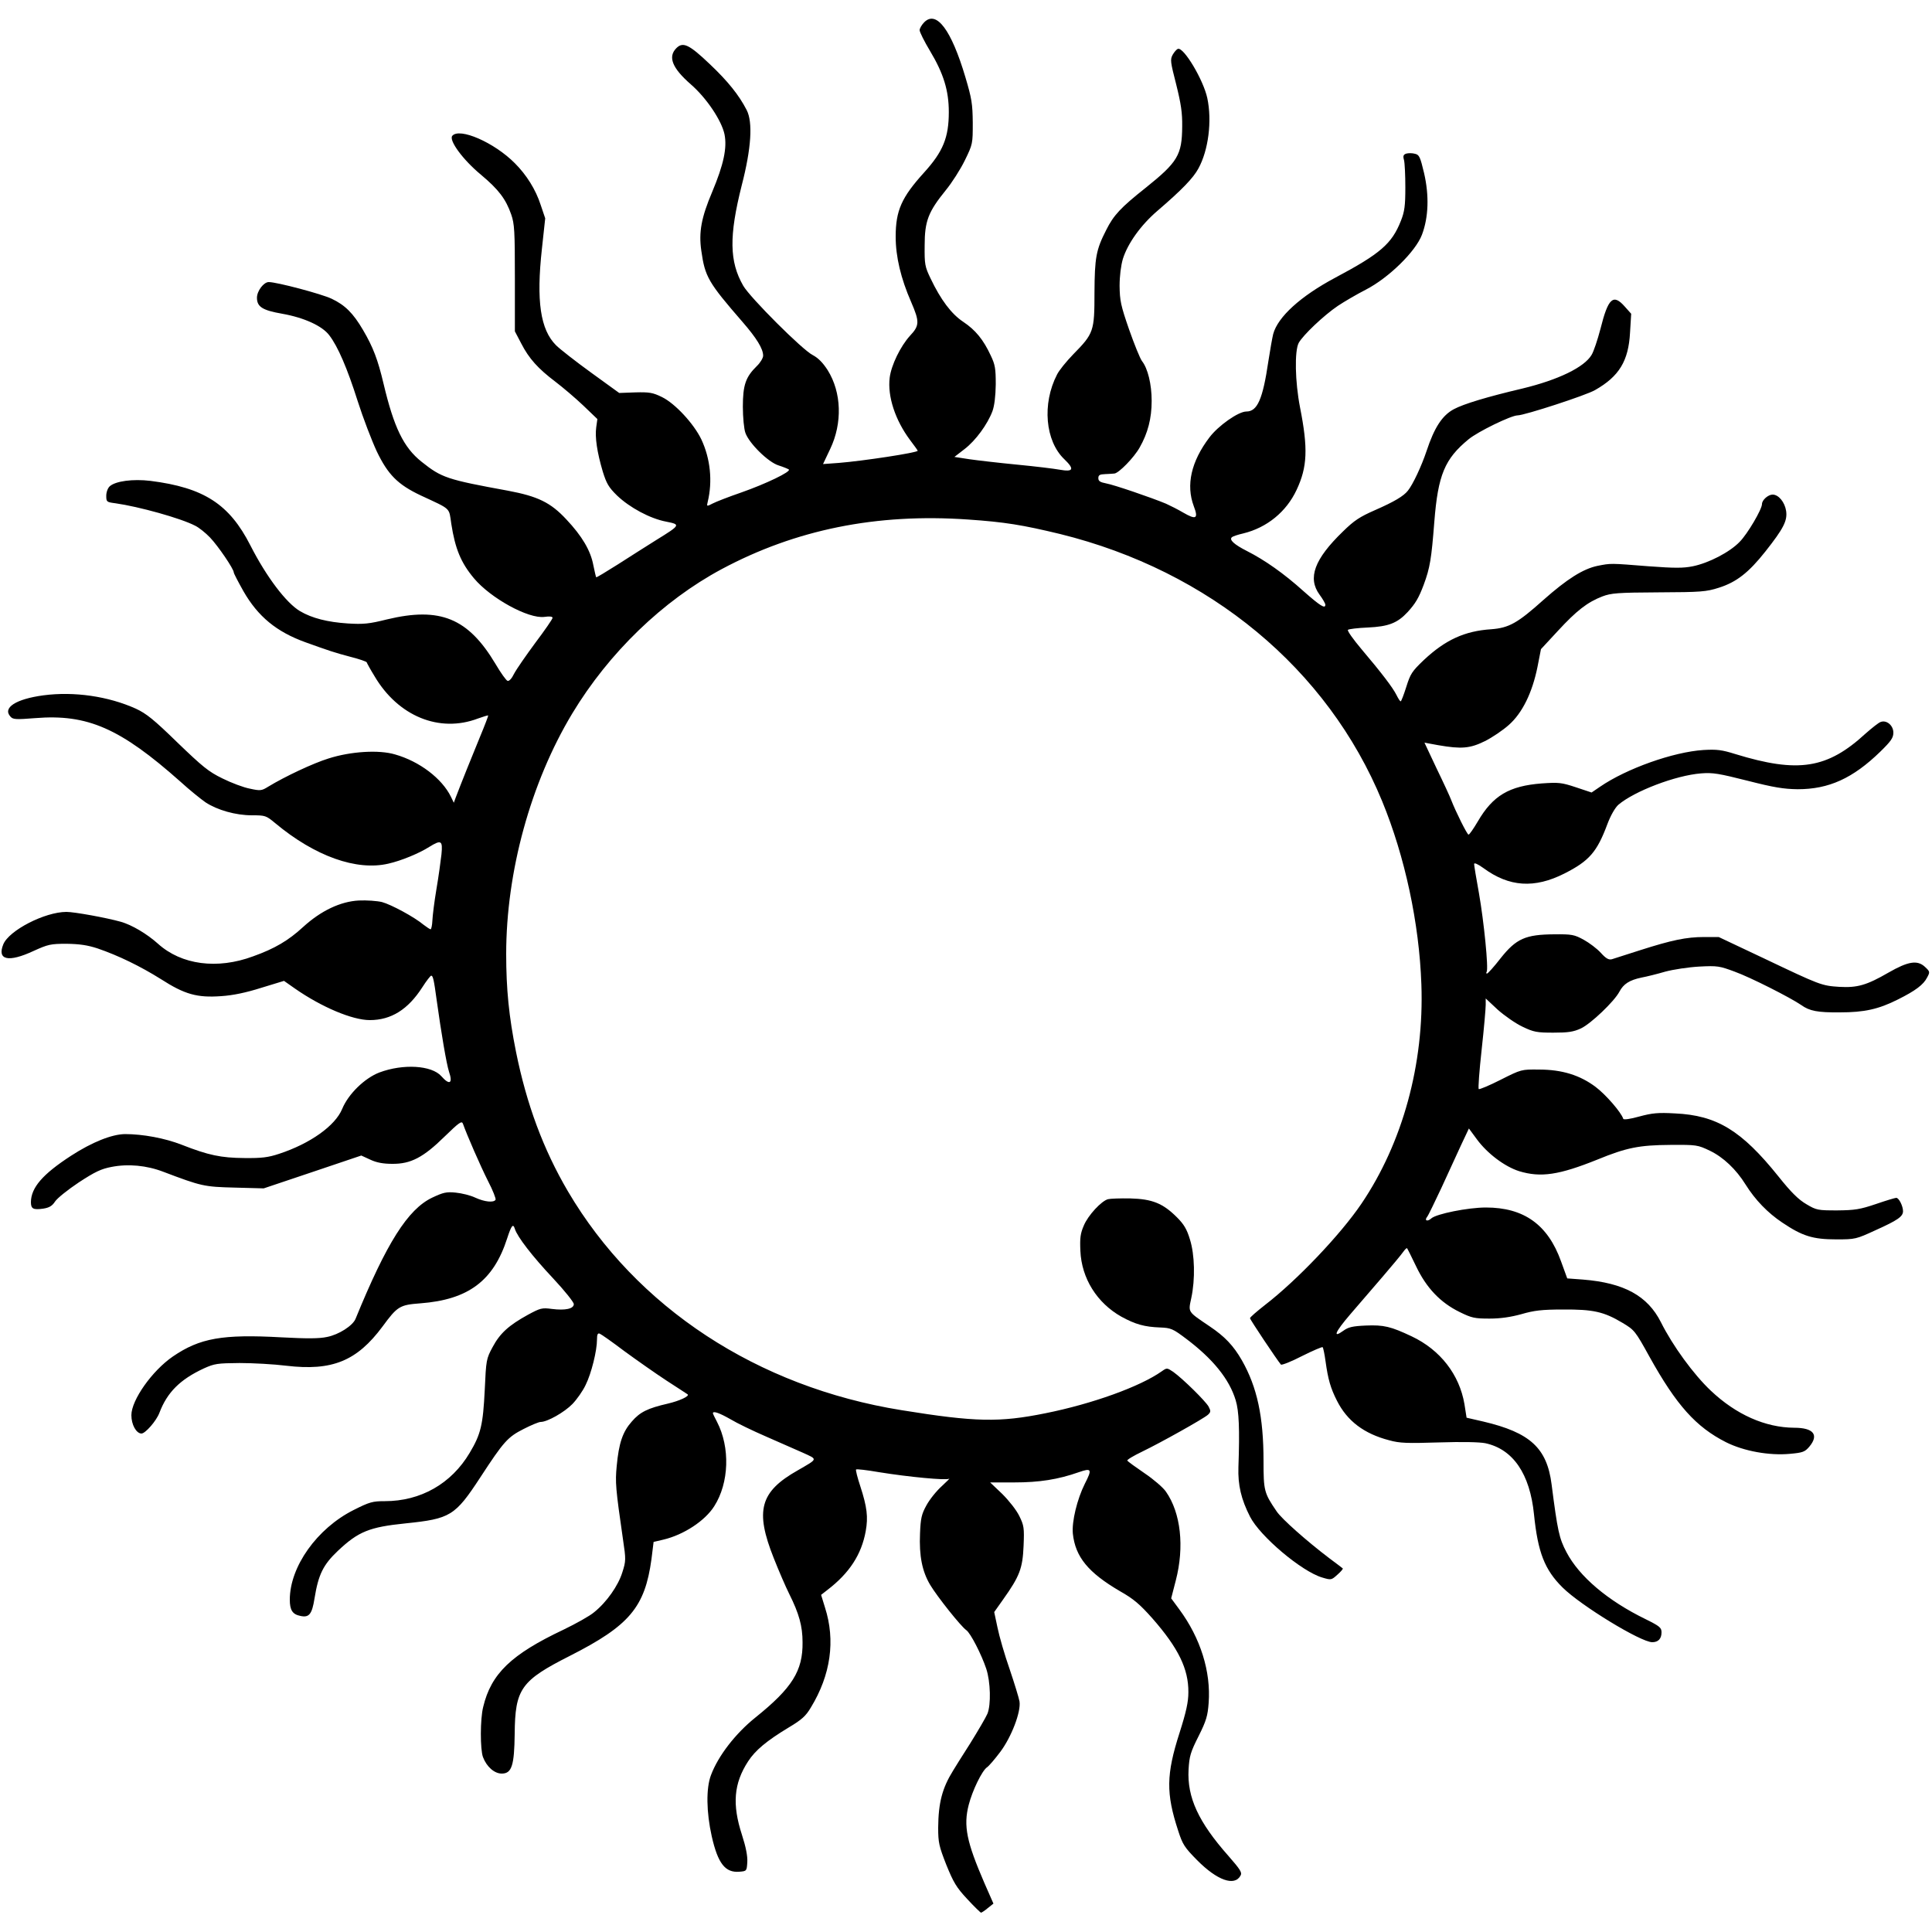 <?xml version="1.0" standalone="no"?>
<!DOCTYPE svg PUBLIC "-//W3C//DTD SVG 20010904//EN"
 "http://www.w3.org/TR/2001/REC-SVG-20010904/DTD/svg10.dtd">
<svg version="1.0" xmlns="http://www.w3.org/2000/svg"
 width="1000pt" height="1000pt" viewBox="0 0 1000 1000"
 preserveAspectRatio="xMidYMid meet">
<g transform="translate(0,1000) scale(0.1,-0.1)"
fill="#000000" stroke="none">
<path d="M4784 9885 c-13 -13 -24 -32 -24 -41 0 -10 24 -58 54 -108 70 -117
97 -205 97 -316 0 -132 -30 -205 -128 -313 -116 -128 -147 -196 -147 -332 0
-104 27 -217 80 -338 44 -102 44 -122 -6 -175 -49 -54 -97 -152 -105 -217 -12
-97 29 -220 105 -322 22 -29 40 -54 40 -56 0 -10 -283 -53 -408 -63 l-82 -6
37 78 c64 134 59 293 -13 408 -25 39 -49 63 -77 78 -52 25 -325 298 -360 359
-72 125 -74 257 -8 519 50 193 58 327 26 390 -40 78 -98 150 -191 238 -107
102 -139 117 -173 83 -45 -45 -22 -103 74 -187 82 -71 160 -188 175 -259 14
-70 -4 -156 -64 -299 -56 -132 -70 -208 -56 -304 19 -135 36 -164 213 -368 73
-84 107 -139 107 -175 0 -12 -15 -37 -33 -54 -57 -56 -72 -97 -72 -210 0 -55
6 -116 13 -135 19 -55 119 -153 172 -169 25 -8 49 -18 53 -21 13 -11 -118 -74
-246 -119 -64 -22 -131 -48 -148 -57 -31 -16 -32 -16 -26 8 26 107 14 224 -33
324 -39 81 -136 186 -204 219 -47 23 -65 26 -138 24 l-83 -3 -145 105 c-80 58
-162 122 -182 142 -81 81 -103 228 -73 500 l17 157 -23 68 c-26 81 -74 157
-134 217 -107 108 -287 186 -324 142 -19 -23 55 -124 148 -201 92 -77 129
-126 157 -206 17 -49 19 -86 19 -330 l0 -275 33 -63 c40 -78 87 -130 177 -198
38 -29 103 -84 144 -123 l73 -70 -6 -43 c-7 -51 4 -128 34 -229 19 -61 30 -81
74 -124 65 -62 170 -119 254 -135 76 -15 75 -17 -51 -95 -51 -32 -141 -89
-200 -127 -60 -38 -110 -68 -111 -66 -2 2 -8 30 -15 63 -14 75 -58 150 -140
237 -81 87 -147 119 -301 148 -317 58 -344 67 -448 150 -93 74 -143 177 -197
405 -29 122 -53 187 -106 277 -51 87 -93 129 -163 162 -53 25 -283 86 -325 86
-26 0 -61 -46 -61 -81 0 -47 28 -65 131 -83 113 -20 207 -63 243 -111 45 -58
94 -173 147 -340 28 -88 73 -205 99 -261 58 -121 109 -172 227 -228 161 -75
146 -61 159 -148 20 -129 50 -201 117 -281 86 -103 282 -211 365 -200 27 4 42
2 42 -5 0 -6 -40 -64 -89 -129 -48 -65 -98 -137 -110 -160 -12 -25 -26 -40
-34 -37 -7 2 -35 41 -62 87 -142 238 -287 297 -562 231 -92 -23 -122 -26 -203
-21 -105 7 -184 27 -246 63 -72 42 -175 178 -258 341 -109 214 -241 299 -517
334 -91 11 -181 -1 -211 -28 -10 -9 -18 -30 -18 -49 0 -32 2 -33 48 -39 120
-17 337 -77 412 -116 19 -9 54 -37 77 -61 42 -44 123 -163 123 -181 0 -5 23
-49 50 -97 75 -131 171 -210 320 -264 125 -45 152 -54 235 -76 44 -11 81 -24
83 -28 1 -4 19 -37 40 -71 122 -208 336 -296 536 -220 28 10 51 17 53 16 1 -2
-18 -52 -43 -112 -40 -97 -98 -241 -126 -315 l-9 -25 -15 31 c-46 94 -162 183
-289 219 -83 25 -230 16 -345 -21 -78 -24 -225 -93 -312 -146 -34 -21 -40 -22
-95 -10 -32 6 -96 30 -142 53 -72 35 -103 61 -233 186 -122 119 -161 150 -215
175 -142 64 -319 90 -478 69 -142 -19 -213 -64 -171 -110 13 -15 27 -16 128
-8 271 22 440 -52 752 -329 48 -44 107 -91 130 -107 61 -40 156 -67 240 -67
69 0 73 -1 121 -41 205 -171 421 -248 586 -209 66 15 158 53 210 86 63 39 71
34 64 -38 -4 -35 -15 -116 -26 -180 -11 -65 -20 -138 -21 -163 -1 -25 -6 -45
-9 -45 -4 0 -20 11 -36 23 -49 41 -168 105 -216 118 -25 6 -79 10 -120 8 -95
-5 -196 -53 -288 -137 -76 -70 -147 -112 -259 -152 -186 -69 -371 -44 -492 65
-58 52 -136 98 -193 114 -75 21 -240 51 -281 51 -112 0 -298 -96 -327 -168
-33 -81 26 -95 157 -34 75 34 88 37 171 37 67 -1 108 -7 160 -24 108 -37 221
-92 328 -159 123 -79 187 -97 312 -88 61 4 128 18 207 43 l118 36 57 -40 c138
-96 297 -163 387 -163 111 0 198 55 272 170 21 33 42 60 46 60 9 0 14 -21 28
-125 24 -173 51 -332 64 -372 21 -61 3 -72 -40 -23 -50 56 -197 65 -320 19
-76 -29 -161 -111 -193 -189 -36 -87 -165 -179 -326 -232 -57 -19 -91 -23
-180 -22 -121 1 -185 14 -325 69 -87 34 -201 55 -293 55 -69 -1 -171 -42 -279
-112 -148 -96 -207 -165 -208 -240 0 -35 12 -41 63 -34 32 5 47 14 62 37 11
17 66 61 123 99 84 55 116 70 169 80 86 17 182 8 268 -25 198 -75 211 -78 370
-82 l150 -4 253 85 252 85 48 -22 c32 -15 67 -21 112 -21 96 -1 161 33 271
141 75 73 89 83 95 67 20 -57 91 -220 130 -297 25 -48 42 -92 39 -97 -10 -16
-57 -11 -105 11 -25 12 -70 23 -101 26 -48 5 -65 1 -122 -26 -126 -60 -236
-234 -397 -628 -15 -35 -86 -81 -147 -93 -41 -9 -104 -9 -237 -2 -305 17 -422
-4 -561 -99 -108 -74 -215 -226 -215 -304 0 -49 25 -94 52 -95 20 0 77 65 93
107 40 106 107 173 230 230 55 25 70 27 185 28 69 0 178 -6 242 -14 237 -28
365 24 498 203 77 105 89 112 196 120 248 19 378 116 449 336 22 68 31 79 40
49 13 -41 89 -140 199 -257 58 -62 106 -122 106 -132 0 -24 -43 -34 -114 -25
-51 7 -60 4 -123 -30 -100 -55 -145 -96 -183 -167 -33 -61 -34 -67 -41 -223
-9 -180 -20 -228 -78 -325 -95 -160 -254 -250 -439 -250 -63 0 -79 -4 -162
-46 -189 -95 -330 -293 -330 -464 0 -54 14 -76 55 -84 45 -10 60 9 73 91 20
124 45 174 121 246 106 100 163 123 350 142 232 24 256 38 387 238 122 187
142 209 225 251 39 20 78 36 87 36 35 0 123 50 165 93 23 24 54 68 68 98 30
60 59 178 59 235 0 27 4 35 14 31 8 -3 65 -43 127 -90 63 -46 161 -115 219
-153 58 -37 107 -70 109 -71 12 -9 -42 -34 -102 -48 -104 -24 -144 -43 -187
-93 -47 -53 -67 -111 -78 -231 -8 -83 -6 -113 33 -382 15 -100 15 -109 -4
-168 -21 -68 -81 -154 -146 -206 -22 -19 -94 -59 -158 -90 -271 -128 -375
-228 -416 -400 -16 -62 -16 -221 -1 -260 19 -50 59 -85 97 -85 52 0 65 42 67
205 2 234 32 276 287 405 307 156 387 251 421 500 l11 89 51 12 c105 25 215
97 263 173 77 121 83 304 14 437 -12 22 -21 42 -21 44 0 14 35 1 91 -31 33
-20 116 -60 183 -89 66 -29 153 -67 191 -84 79 -36 80 -30 -25 -91 -197 -111
-223 -209 -125 -455 26 -66 62 -149 80 -185 51 -102 69 -167 69 -250 2 -148
-54 -237 -243 -389 -105 -84 -194 -200 -231 -299 -26 -68 -24 -192 4 -317 32
-141 70 -189 143 -183 38 3 38 4 41 49 2 31 -7 78 -28 143 -51 157 -42 265 32
379 37 57 95 106 211 176 67 40 88 59 114 103 103 169 128 347 73 518 l-20 65
32 25 c115 88 177 184 199 305 13 73 7 124 -28 232 -15 45 -25 85 -22 87 3 3
56 -3 119 -14 155 -25 347 -43 362 -34 7 4 -10 -13 -37 -38 -28 -25 -64 -70
-80 -100 -25 -45 -30 -67 -33 -146 -5 -115 11 -196 53 -266 36 -60 159 -215
187 -234 22 -16 78 -125 103 -200 22 -67 25 -185 6 -232 -8 -19 -49 -89 -90
-155 -42 -66 -82 -129 -88 -140 -56 -90 -76 -166 -77 -295 0 -77 4 -95 42
-192 37 -91 52 -117 108 -177 36 -39 69 -71 72 -71 4 1 20 11 35 24 l29 23
-47 107 c-92 213 -109 295 -81 404 19 74 68 175 94 194 11 7 42 44 70 81 58
78 107 207 99 260 -3 18 -26 93 -51 167 -26 74 -54 171 -63 216 l-17 80 46 65
c86 121 101 161 106 277 4 94 2 106 -22 155 -15 31 -53 79 -88 114 l-63 60
125 0 c129 0 226 15 334 53 66 23 70 16 31 -60 -40 -80 -68 -196 -62 -258 13
-121 80 -202 244 -298 71 -40 103 -68 168 -141 134 -153 187 -261 186 -382 0
-50 -11 -101 -46 -211 -69 -215 -70 -313 -7 -505 23 -72 33 -87 98 -153 104
-105 194 -137 225 -80 9 16 -1 31 -62 101 -156 176 -215 304 -207 448 4 69 10
90 52 173 40 80 47 105 52 172 12 162 -42 335 -152 484 l-42 57 24 93 c45 174
26 349 -51 459 -14 21 -64 64 -110 95 -47 32 -87 61 -90 66 -3 4 32 25 78 47
97 47 315 169 339 190 15 14 16 19 4 42 -16 29 -133 144 -183 180 -33 22 -33
22 -60 3 -112 -79 -358 -168 -602 -217 -238 -48 -361 -46 -745 16 -746 120
-1372 531 -1726 1132 -128 218 -214 450 -269 722 -37 184 -51 326 -51 507 0
426 127 888 342 1245 190 315 469 584 773 747 383 205 802 290 1275 257 191
-13 282 -28 477 -75 774 -191 1385 -698 1667 -1383 118 -287 192 -632 203
-948 15 -412 -97 -820 -310 -1135 -109 -161 -335 -398 -500 -525 -42 -33 -77
-63 -77 -68 0 -7 139 -215 160 -240 4 -4 53 15 109 44 56 28 105 49 107 46 3
-3 10 -36 15 -73 13 -94 26 -139 59 -204 53 -105 140 -171 271 -205 54 -15 93
-16 255 -11 124 4 210 2 242 -4 144 -31 231 -159 252 -369 20 -196 55 -286
148 -378 95 -94 405 -283 464 -283 31 0 48 18 48 51 0 24 -9 32 -82 68 -197
96 -344 221 -410 347 -38 72 -46 110 -77 351 -24 188 -111 268 -353 325 l-87
20 -11 70 c-26 153 -125 281 -273 351 -108 51 -144 60 -238 56 -68 -3 -90 -8
-116 -27 -57 -41 -43 -7 35 84 42 49 118 137 167 194 50 58 98 116 107 129 10
14 19 23 21 20 2 -2 23 -44 47 -94 53 -111 125 -187 225 -236 63 -31 78 -34
155 -34 58 0 110 8 165 23 65 19 106 24 215 24 156 1 211 -11 308 -69 62 -37
66 -42 140 -176 139 -250 240 -363 396 -442 92 -46 223 -70 331 -60 66 6 77
10 100 37 51 61 22 98 -78 98 -150 1 -301 68 -432 192 -89 84 -197 232 -258
354 -69 137 -191 204 -404 221 l-81 6 -32 88 c-68 190 -192 279 -389 279 -93
0 -256 -33 -282 -56 -21 -19 -38 -12 -22 8 6 7 38 74 73 148 34 74 80 174 102
222 l41 87 42 -57 c54 -73 143 -140 218 -164 112 -34 206 -20 405 60 151 62
217 75 377 76 137 1 142 0 205 -30 69 -33 136 -96 185 -175 50 -80 115 -147
190 -197 104 -70 158 -87 280 -87 98 0 102 1 204 48 113 51 141 70 141 98 0
26 -21 69 -35 69 -6 0 -53 -14 -105 -32 -83 -28 -109 -32 -200 -33 -100 0
-108 1 -160 32 -41 24 -78 60 -145 144 -191 238 -319 316 -535 326 -88 5 -118
2 -185 -16 -46 -13 -81 -18 -83 -12 -11 34 -91 126 -143 165 -81 61 -174 90
-294 90 -90 1 -91 1 -198 -53 -59 -30 -110 -51 -113 -48 -4 3 3 95 15 204 12
109 21 213 21 232 l0 33 62 -58 c35 -31 92 -71 128 -88 58 -28 75 -31 160 -31
77 0 104 4 143 22 51 24 172 139 199 190 21 40 52 60 114 73 27 5 83 19 124
31 41 11 120 23 175 26 94 5 105 3 183 -26 81 -29 288 -134 345 -173 43 -31
85 -39 200 -38 126 0 200 16 301 67 90 45 132 76 151 114 15 28 15 30 -12 55
-39 36 -87 28 -188 -30 -114 -66 -162 -79 -254 -74 -93 6 -100 9 -390 147
l-235 111 -75 0 c-93 0 -168 -16 -331 -68 -69 -22 -135 -43 -147 -47 -16 -4
-30 3 -57 33 -20 22 -60 52 -89 68 -48 26 -60 29 -152 28 -149 -1 -197 -22
-278 -124 -34 -44 -66 -79 -70 -79 -5 -1 -5 4 -2 9 10 17 -14 259 -40 407 -14
76 -25 144 -25 151 0 8 19 0 48 -21 133 -98 264 -107 420 -28 128 65 168 111
222 256 17 45 39 83 56 99 83 71 298 153 429 163 61 5 93 -1 240 -38 137 -35
187 -43 260 -44 161 0 285 56 428 195 55 54 67 71 67 98 0 37 -35 67 -66 55
-10 -3 -45 -31 -78 -60 -198 -182 -348 -206 -674 -106 -70 22 -96 25 -165 21
-156 -10 -398 -96 -535 -190 l-44 -30 -81 27 c-75 25 -90 26 -177 20 -169 -13
-253 -63 -331 -197 -22 -37 -43 -68 -48 -68 -7 0 -66 118 -90 180 -5 14 -38
86 -74 160 l-64 136 71 -13 c121 -21 165 -17 242 21 38 19 94 57 124 84 70 62
121 167 148 300 l18 92 88 95 c96 104 152 148 230 178 45 17 78 20 291 21 220
1 246 3 312 24 91 29 154 78 241 188 94 119 114 159 107 209 -7 46 -39 85 -70
85 -23 0 -55 -28 -55 -49 0 -27 -75 -155 -116 -196 -51 -53 -159 -109 -242
-126 -50 -10 -93 -10 -229 0 -201 16 -194 16 -265 2 -75 -16 -157 -68 -279
-176 -135 -121 -179 -145 -271 -152 -137 -9 -237 -55 -348 -159 -62 -59 -70
-72 -91 -139 -13 -41 -26 -75 -29 -75 -4 0 -13 15 -22 33 -19 38 -76 113 -181
237 -43 51 -75 96 -70 100 4 4 51 10 103 12 107 5 153 23 206 80 40 44 57 72
83 141 33 89 40 135 55 326 19 243 54 326 177 427 48 40 221 124 254 124 35 0
355 104 401 131 125 71 173 151 181 297 l6 98 -33 37 c-60 68 -86 45 -126
-115 -15 -57 -35 -117 -46 -135 -38 -64 -172 -129 -358 -174 -183 -43 -305
-80 -355 -107 -60 -32 -101 -95 -141 -216 -26 -78 -71 -174 -97 -206 -22 -28
-71 -57 -169 -100 -80 -35 -109 -54 -167 -111 -148 -143 -184 -241 -121 -327
17 -23 30 -46 30 -52 0 -23 -27 -6 -114 71 -101 91 -201 161 -292 207 -65 33
-93 58 -78 71 5 5 32 14 59 20 123 30 223 112 276 225 56 119 60 214 18 427
-26 133 -29 292 -7 334 22 40 129 142 203 192 33 22 98 60 145 84 118 61 257
197 290 284 34 90 38 202 11 319 -20 84 -25 95 -47 100 -14 4 -34 4 -45 1 -15
-5 -18 -12 -12 -33 4 -15 7 -79 7 -142 0 -95 -4 -125 -23 -173 -47 -119 -106
-170 -341 -295 -178 -95 -296 -202 -320 -291 -5 -20 -16 -83 -25 -141 -29
-197 -57 -260 -114 -260 -41 0 -145 -73 -191 -134 -95 -125 -122 -247 -81
-356 25 -65 12 -72 -55 -33 -27 16 -67 36 -89 46 -77 32 -270 98 -310 105 -31
6 -40 12 -40 27 0 16 7 20 35 21 19 1 41 2 48 3 23 2 102 83 131 135 42 74 62
150 62 241 0 86 -20 168 -50 206 -10 13 -40 87 -67 164 -43 124 -48 149 -49
225 0 52 7 106 17 140 25 80 93 175 178 248 127 109 186 170 213 220 52 95 71
246 46 364 -20 94 -122 265 -152 255 -7 -2 -19 -16 -27 -30 -14 -25 -12 -37
18 -154 25 -101 32 -147 31 -218 -1 -147 -23 -184 -189 -317 -130 -103 -166
-142 -204 -218 -53 -103 -60 -144 -61 -325 0 -200 -4 -211 -110 -319 -36 -37
-74 -84 -84 -105 -78 -151 -61 -344 38 -438 54 -52 47 -67 -25 -54 -27 5 -125
17 -219 26 -93 9 -205 22 -247 28 l-78 12 53 41 c57 44 118 127 144 196 10 28
16 76 17 138 0 82 -3 102 -26 150 -38 82 -79 132 -142 174 -62 41 -117 115
-169 224 -30 62 -32 74 -31 172 0 126 19 174 109 285 32 39 76 108 99 155 41
84 41 86 41 195 -1 97 -5 124 -38 235 -73 246 -150 348 -213 285z"/>
<path d="M5735 3793 c-34 -9 -103 -83 -125 -136 -18 -41 -21 -65 -18 -131 6
-143 86 -270 212 -341 73 -40 120 -53 201 -56 55 -2 66 -7 130 -55 142 -106
228 -212 261 -322 17 -56 21 -148 14 -347 -3 -91 14 -165 60 -255 51 -101 266
-283 373 -315 47 -14 48 -14 80 15 17 15 30 30 27 32 -3 3 -34 26 -70 53 -116
88 -246 203 -272 242 -65 95 -68 107 -68 260 0 230 -33 383 -112 522 -43 75
-88 123 -167 176 -115 78 -111 71 -95 146 21 98 18 225 -7 304 -16 53 -31 78
-67 114 -73 73 -128 95 -242 98 -52 1 -104 -1 -115 -4z"/>
</g>
</svg>
